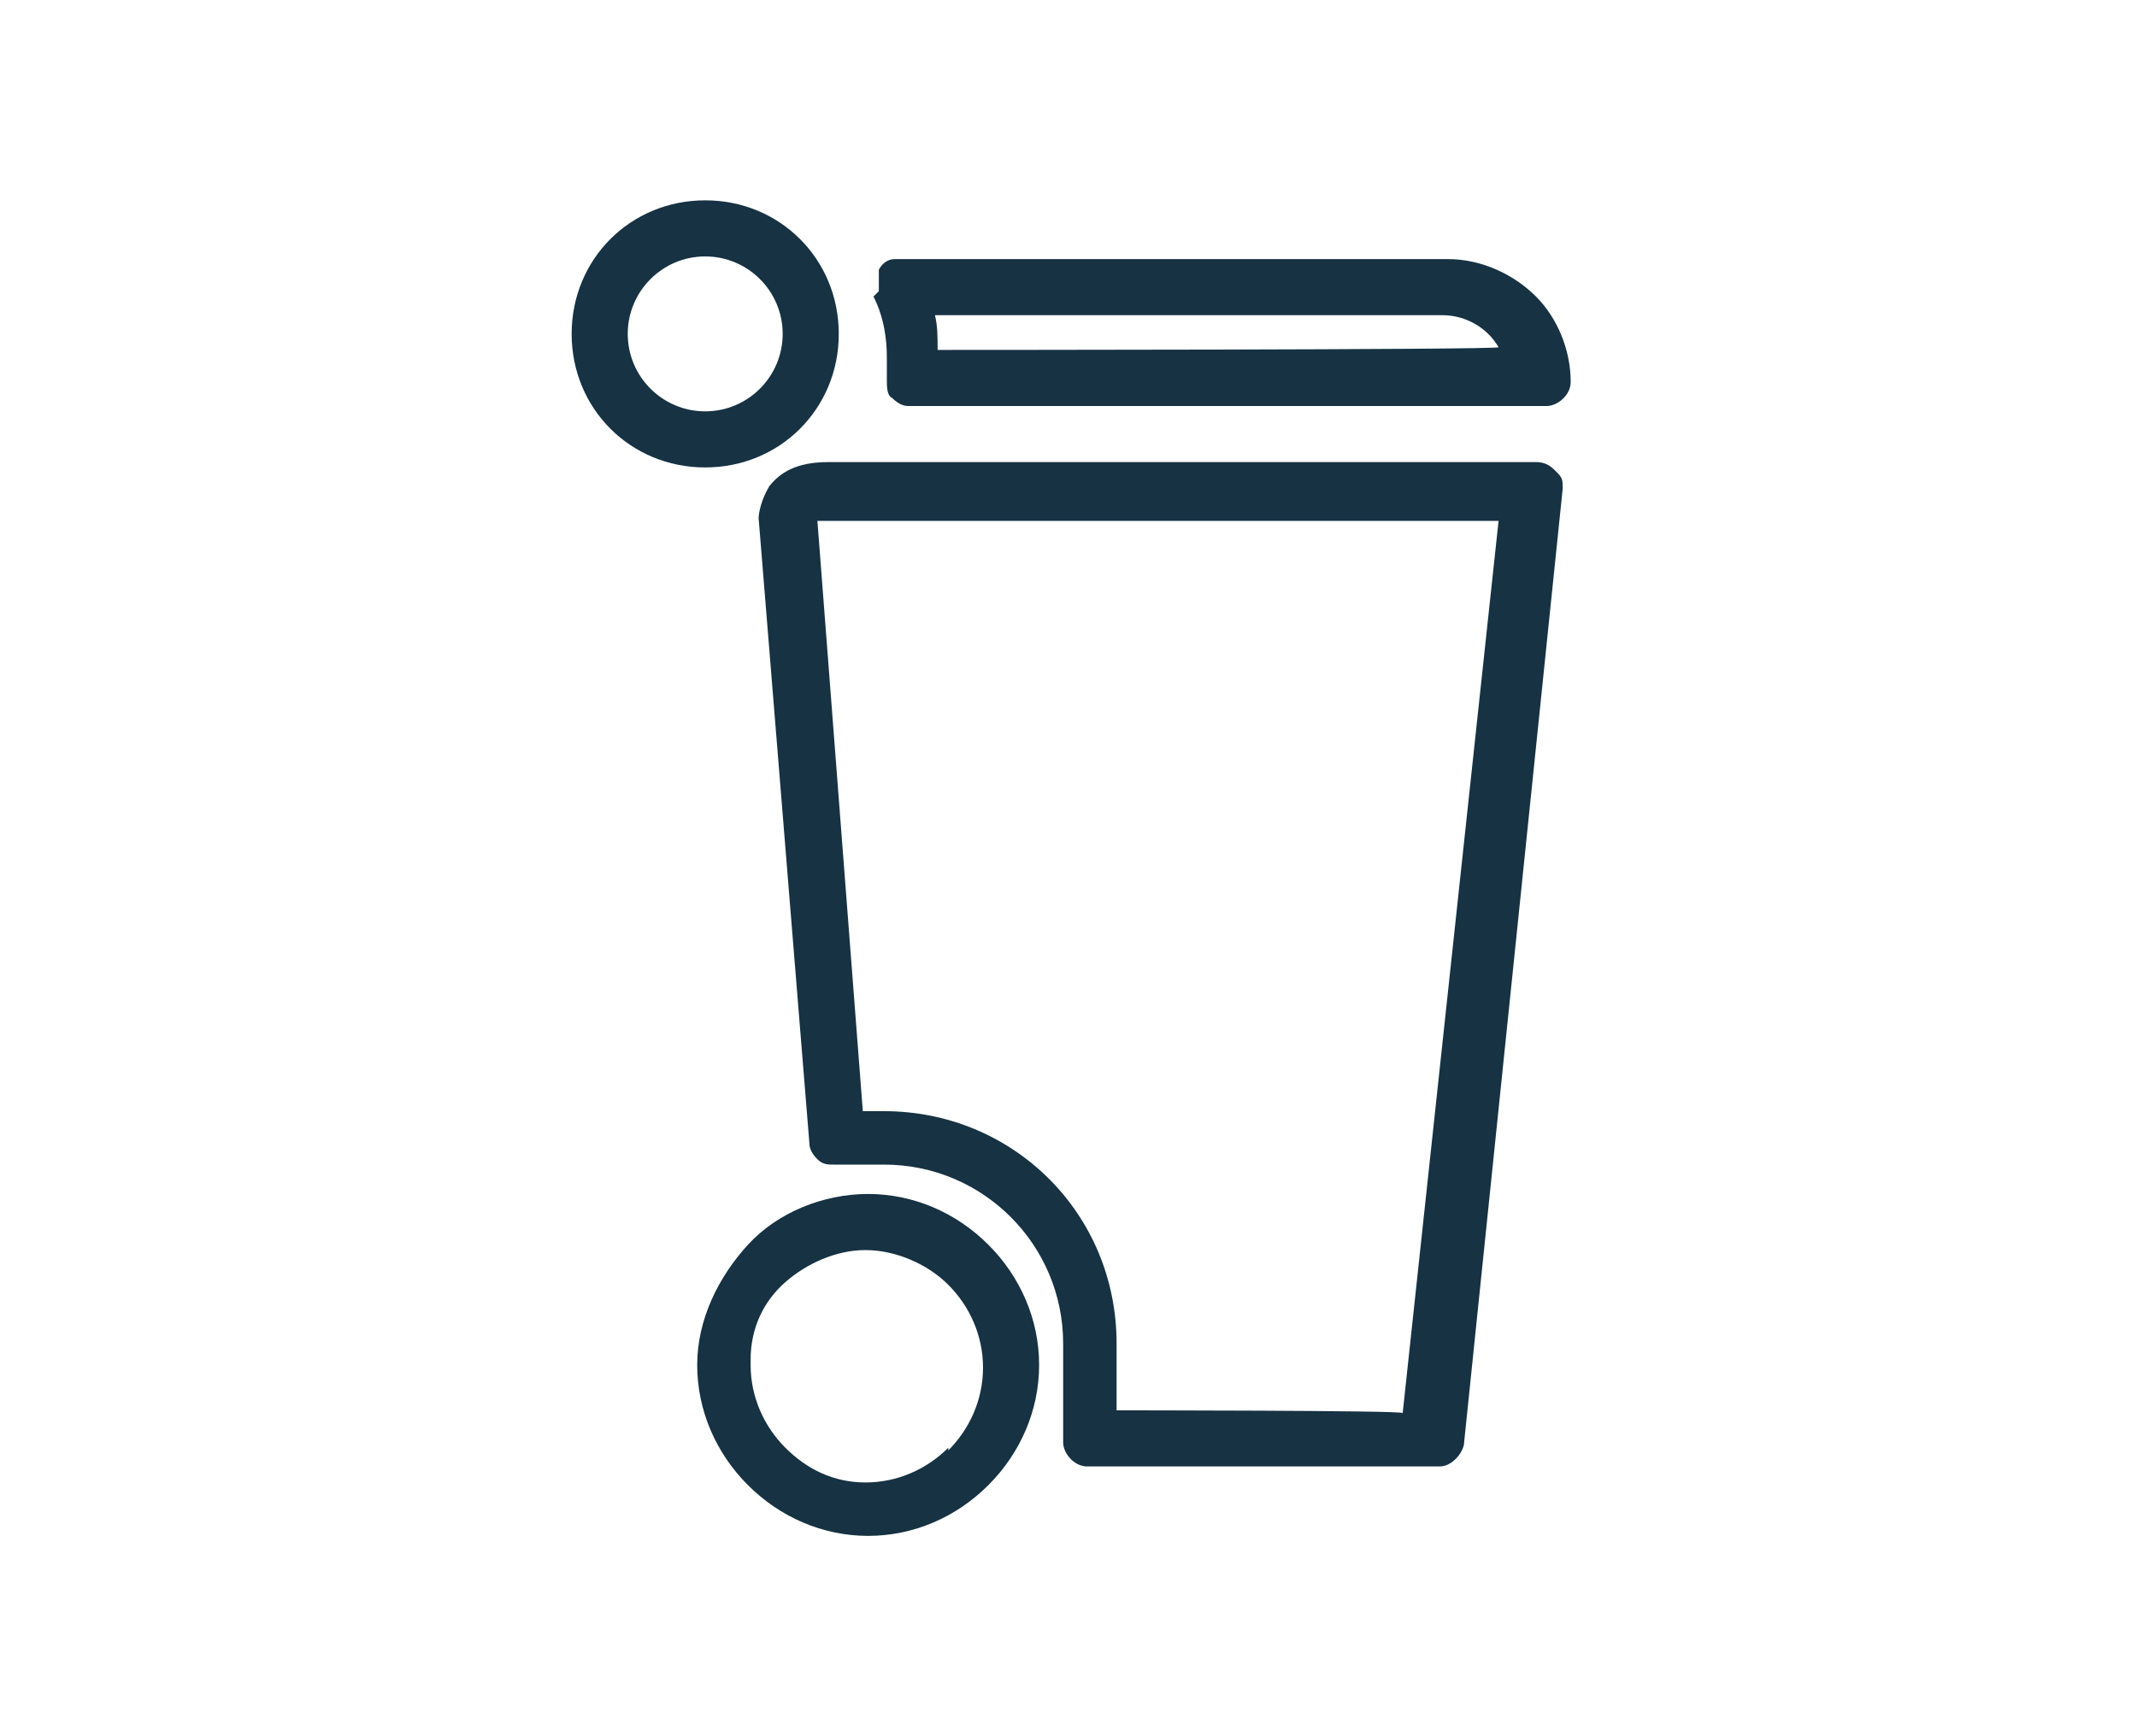 <?xml version="1.0" encoding="UTF-8"?>
<svg id="Layer_1" xmlns="http://www.w3.org/2000/svg" version="1.1" viewBox="0 0 80 65">
  <!-- Generator: Adobe Illustrator 29.6.0, SVG Export Plug-In . SVG Version: 2.1.1 Build 207)  -->
  <defs>
    <style>
      .st0 {
        fill: #163243;
      }
    </style>
  </defs>
  <path class="st0" d="M37,46.6c-1.2-1.2-2.8-1.9-4.5-1.9s-3.4.7-4.5,1.9c-1.1,1.2-1.9,2.8-1.9,4.5s.7,3.3,1.9,4.5c1.2,1.2,2.8,1.9,4.5,1.9s3.3-.7,4.5-1.9,1.9-2.8,1.9-4.5-.7-3.3-1.9-4.5h0ZM35.5,54.2c-.8.8-1.9,1.3-3.1,1.3h0c-1.2,0-2.2-.5-3-1.3-.8-.8-1.3-1.9-1.3-3.1h0v-.2c0-1.2.5-2.2,1.3-2.9.8-.7,1.9-1.2,3-1.2s2.3.5,3.1,1.3c.8.8,1.3,1.9,1.3,3.1s-.5,2.3-1.3,3.1h0Z"/>
  <path class="st0" d="M58.2,17.6c-.2-.2-.4-.3-.7-.3h-26.5c-1.2,0-1.8.4-2.2.9-.3.5-.4,1-.4,1.2l1.9,23.4h0c0,.2.1.4.3.6s.4.2.6.2h1.9c3.7,0,6.7,3,6.7,6.7v3.7c0,.4.4.9.9.9h13.2c.4,0,.8-.4.9-.8l3.7-35.8c0-.3,0-.4-.2-.6h0ZM52.6,52.9h-.1c0-.1-10.7-.1-10.7-.1v-2.5c0-4.9-3.9-8.7-8.7-8.7h-.8l-1.7-22.1h25.5s-3.6,33.5-3.6,33.5Z"/>
  <path class="st0" d="M26.4,17.5c2.8,0,5-2.2,5-5h0c0-2.8-2.2-5-5-5s-5,2.2-5,5,2.2,5,5,5h0ZM26.4,9.6c1.6,0,2.9,1.3,2.9,2.9s-1.3,2.9-2.9,2.9-2.9-1.3-2.9-2.9,1.3-2.9,2.9-2.9Z"/>
  <path class="st0" d="M32.7,11.1h0c.4.8.5,1.6.5,2.3h0c0,.2,0,.5,0,.8,0,.3,0,.6.2.7.2.2.4.3.6.3h23.9c.4,0,.9-.4.9-.9,0-1.2-.5-2.4-1.3-3.2-.8-.8-2-1.4-3.3-1.4h-19.9c-.3,0-.5,0-.8,0h0c-.3,0-.5.2-.6.4,0,.1,0,.3,0,.4s0,.3,0,.4h0ZM35.1,11.8h18.9c.9,0,1.7.5,2.1,1.2h0c0,.1-21,.1-21,.1h0c0-.5,0-.9-.1-1.3h0c0,0,0,0,0,0Z"/>
</svg>